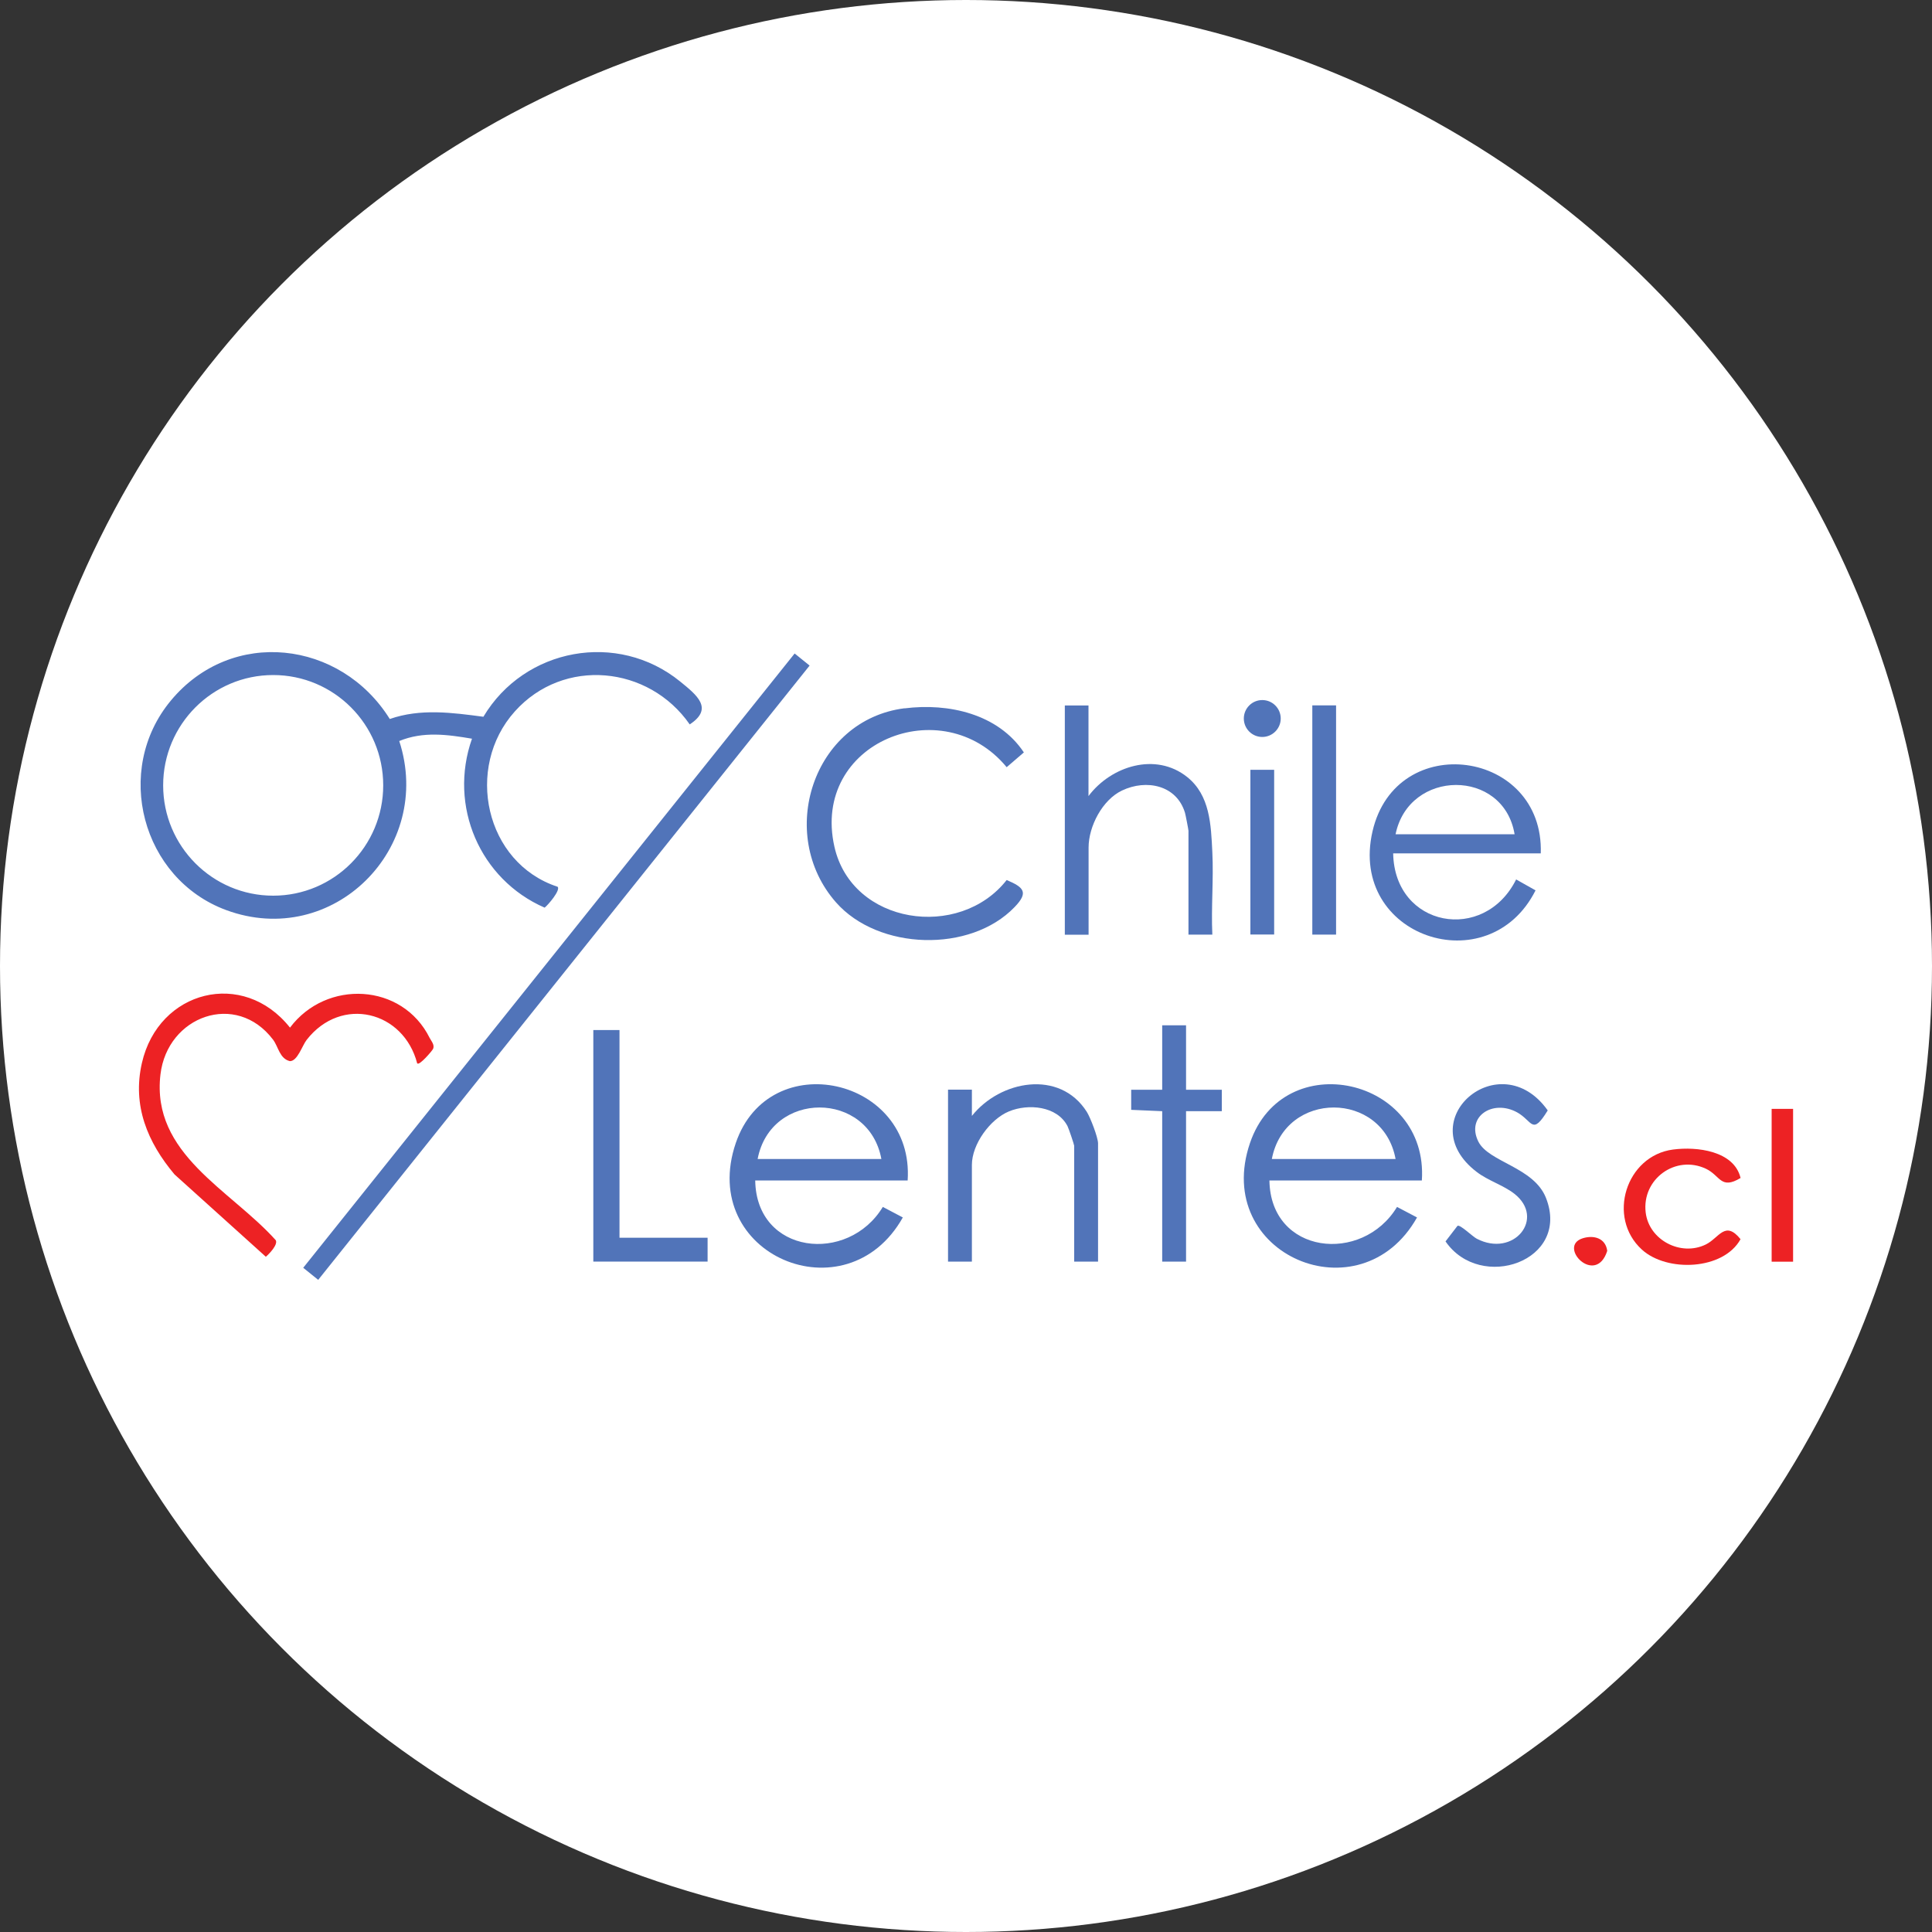 <?xml version="1.0" encoding="UTF-8"?>
<svg id="Layer_2" data-name="Layer 2" xmlns="http://www.w3.org/2000/svg" viewBox="0 0 200 200">
  <rect x="0" y="0" width="200" height="200" fill="#333333" stroke="none"/>
  <defs>
    <style>
      .cls-1 {
        fill: #fff;
      }

      .cls-2 {
        fill: #5174b9;
      }

      .cls-3 {
        fill: #ed2224;
      }
    </style>
  </defs>
  <g id="Layer_1-2" data-name="Layer 1">
    <g>
      <circle class="cls-1" cx="100" cy="100" r="100"/>
      <g>
        <path class="cls-2" d="M64.13,106.63v21.5h9.12v2.47h-11.83v-23.97h2.71Z"/>
        <path class="cls-2" d="M122.78,106.14v6.67h3.7v2.22h-3.7v15.57h-2.47v-15.57l-3.21-.14v-2.08h3.21v-6.67h2.47Z"/>
        <path class="cls-3" d="M180.19,121.94c-2.08,1.25-2.09-.24-3.59-.95-3.14-1.48-6.65,1.06-6.24,4.52.34,2.87,3.64,4.58,6.22,3.32,1.39-.68,1.99-2.54,3.6-.55-1.78,3.22-7.62,3.44-10.21,1.08-3.66-3.33-1.65-9.72,3.22-10.36,2.49-.33,6.31.14,6.99,2.93h0Z"/>
        <path class="cls-3" d="M185.62,114.79h-2.22v15.82h2.22v-15.82Z"/>
        <path class="cls-2" d="M93.64,73.33c4.55-.58,9.69.57,12.35,4.56l-1.78,1.53c-6.64-8.05-20.27-2.58-17.83,8.24,1.82,8.06,12.93,9.68,17.83,3.44,1.8.76,2.28,1.29.82,2.8-4.58,4.77-14.11,4.49-18.49-.49-6.2-7.05-2.39-18.88,7.09-20.09h0Z"/>
        <path class="cls-2" d="M159.5,88.34h-15.28c.14,7.67,9.43,9.34,12.73,2.7l2.01,1.13c-4.86,9.65-19.39,4.82-16.88-6.1,2.43-10.59,17.77-8.47,17.42,2.27h0ZM156.79,86.36c-1.14-6.83-10.94-6.77-12.32,0h12.32Z"/>
        <path class="cls-2" d="M112.68,73.02v9.39c2.33-3.11,6.96-4.58,10.22-1.97,2.36,1.89,2.46,4.92,2.6,7.77.14,2.83-.13,5.71,0,8.54h-2.47v-10.75c0-.1-.3-1.66-.36-1.86-.87-2.88-4.01-3.5-6.51-2.31-2.04.96-3.47,3.71-3.47,5.91v9.02h-2.46v-23.73h2.46Z"/>
        <path class="cls-2" d="M138.31,73.02h-2.46v23.73h2.46v-23.73Z"/>
        <path class="cls-2" d="M131.9,79.69h-2.46v17.05h2.46v-17.05Z"/>
        <path class="cls-2" d="M130.67,76.29c1.05,0,1.91-.86,1.91-1.91s-.85-1.91-1.91-1.91-1.91.86-1.91,1.91.85,1.91,1.91,1.91Z"/>
        <path class="cls-3" d="M163.86,128.18c1.15-.35,2.35,0,2.52,1.31-1.19,3.71-5.23-.48-2.52-1.31Z"/>
        <path class="cls-2" d="M150.88,126.9c.25-.18,1.56,1.11,1.99,1.33,3.83,1.99,7.14-2.1,3.9-4.65-1.12-.88-2.73-1.36-3.9-2.26-6.96-5.32,2.4-13.34,7.35-6.37-1.63,2.66-1.56,1.09-3.17.2-2.51-1.38-5.31.43-4.01,3.03,1.08,2.14,5.74,2.63,7,5.83,2.57,6.54-6.78,9.76-10.4,4.5l1.23-1.6h0Z"/>
        <path class="cls-2" d="M147.18,122.2h-15.77c.11,7.66,9.6,8.7,13.21,2.74l2.07,1.09c-5.83,10.37-21.25,3.89-17.29-7.71,3.46-10.13,18.5-6.76,17.79,3.88ZM131.66,119.98h12.81c-1.31-7.09-11.45-7.13-12.81,0Z"/>
        <path class="cls-2" d="M50.04,74.2c4.25-7.13,13.89-8.92,20.37-3.65,1.72,1.4,3.5,2.79.99,4.44-4.24-6.1-13.06-6.97-18.1-1.35-5.23,5.82-3.09,15.7,4.43,18.16.31.36-.98,1.87-1.35,2.16-6.7-2.92-9.98-10.52-7.52-17.49-2.54-.43-5.05-.78-7.53.24,3.61,11.07-6.86,21.58-17.92,17.5-8.73-3.23-11.72-14.48-5.72-21.69,6.3-7.59,17.57-6.25,22.66,1.91,3.18-1.11,6.46-.66,9.7-.23ZM39.67,81.3c0-6.31-5.1-11.42-11.39-11.42s-11.39,5.12-11.39,11.42,5.1,11.42,11.39,11.42,11.39-5.12,11.39-11.42Z"/>
        <path class="cls-2" d="M82.26,67.65l1.55,1.25-50.87,63.59-1.55-1.25,50.87-63.59Z"/>
        <path class="cls-3" d="M43.19,110.09c-1.4-5.43-7.85-7.05-11.44-2.45-.47.6-.95,2.21-1.74,2.21-1.07-.26-1.19-1.49-1.74-2.22-3.82-5.05-10.95-2.46-11.66,3.6-.97,8.25,7.26,11.93,11.94,17.16.23.46-.65,1.38-1.03,1.71l-9.45-8.52c-2.8-3.33-4.39-7.13-3.38-11.54,1.72-7.54,10.49-9.77,15.33-3.66,3.76-5.01,11.63-4.64,14.46,1.07.17.33.55.73.34,1.15-.11.21-1.38,1.7-1.61,1.49h0Z"/>
        <path class="cls-2" d="M93.95,122.2h-15.77c.11,7.66,9.6,8.7,13.21,2.74l2.07,1.09c-5.83,10.37-21.25,3.89-17.29-7.71,3.46-10.13,18.5-6.76,17.79,3.88ZM78.43,119.98h12.81c-1.31-7.09-11.45-7.13-12.81,0Z"/>
        <path class="cls-2" d="M113.67,130.6h-2.47v-11.99c0-.11-.57-1.8-.69-2.03-1.08-2.1-4.08-2.35-6.06-1.53-1.96.81-3.84,3.4-3.84,5.54v10.01h-2.47v-17.8h2.47v2.72c2.92-3.68,9.08-4.84,11.89-.43.38.6,1.17,2.67,1.17,3.27v12.24h0Z"/>
      </g>
    </g>
  </g>
</svg>